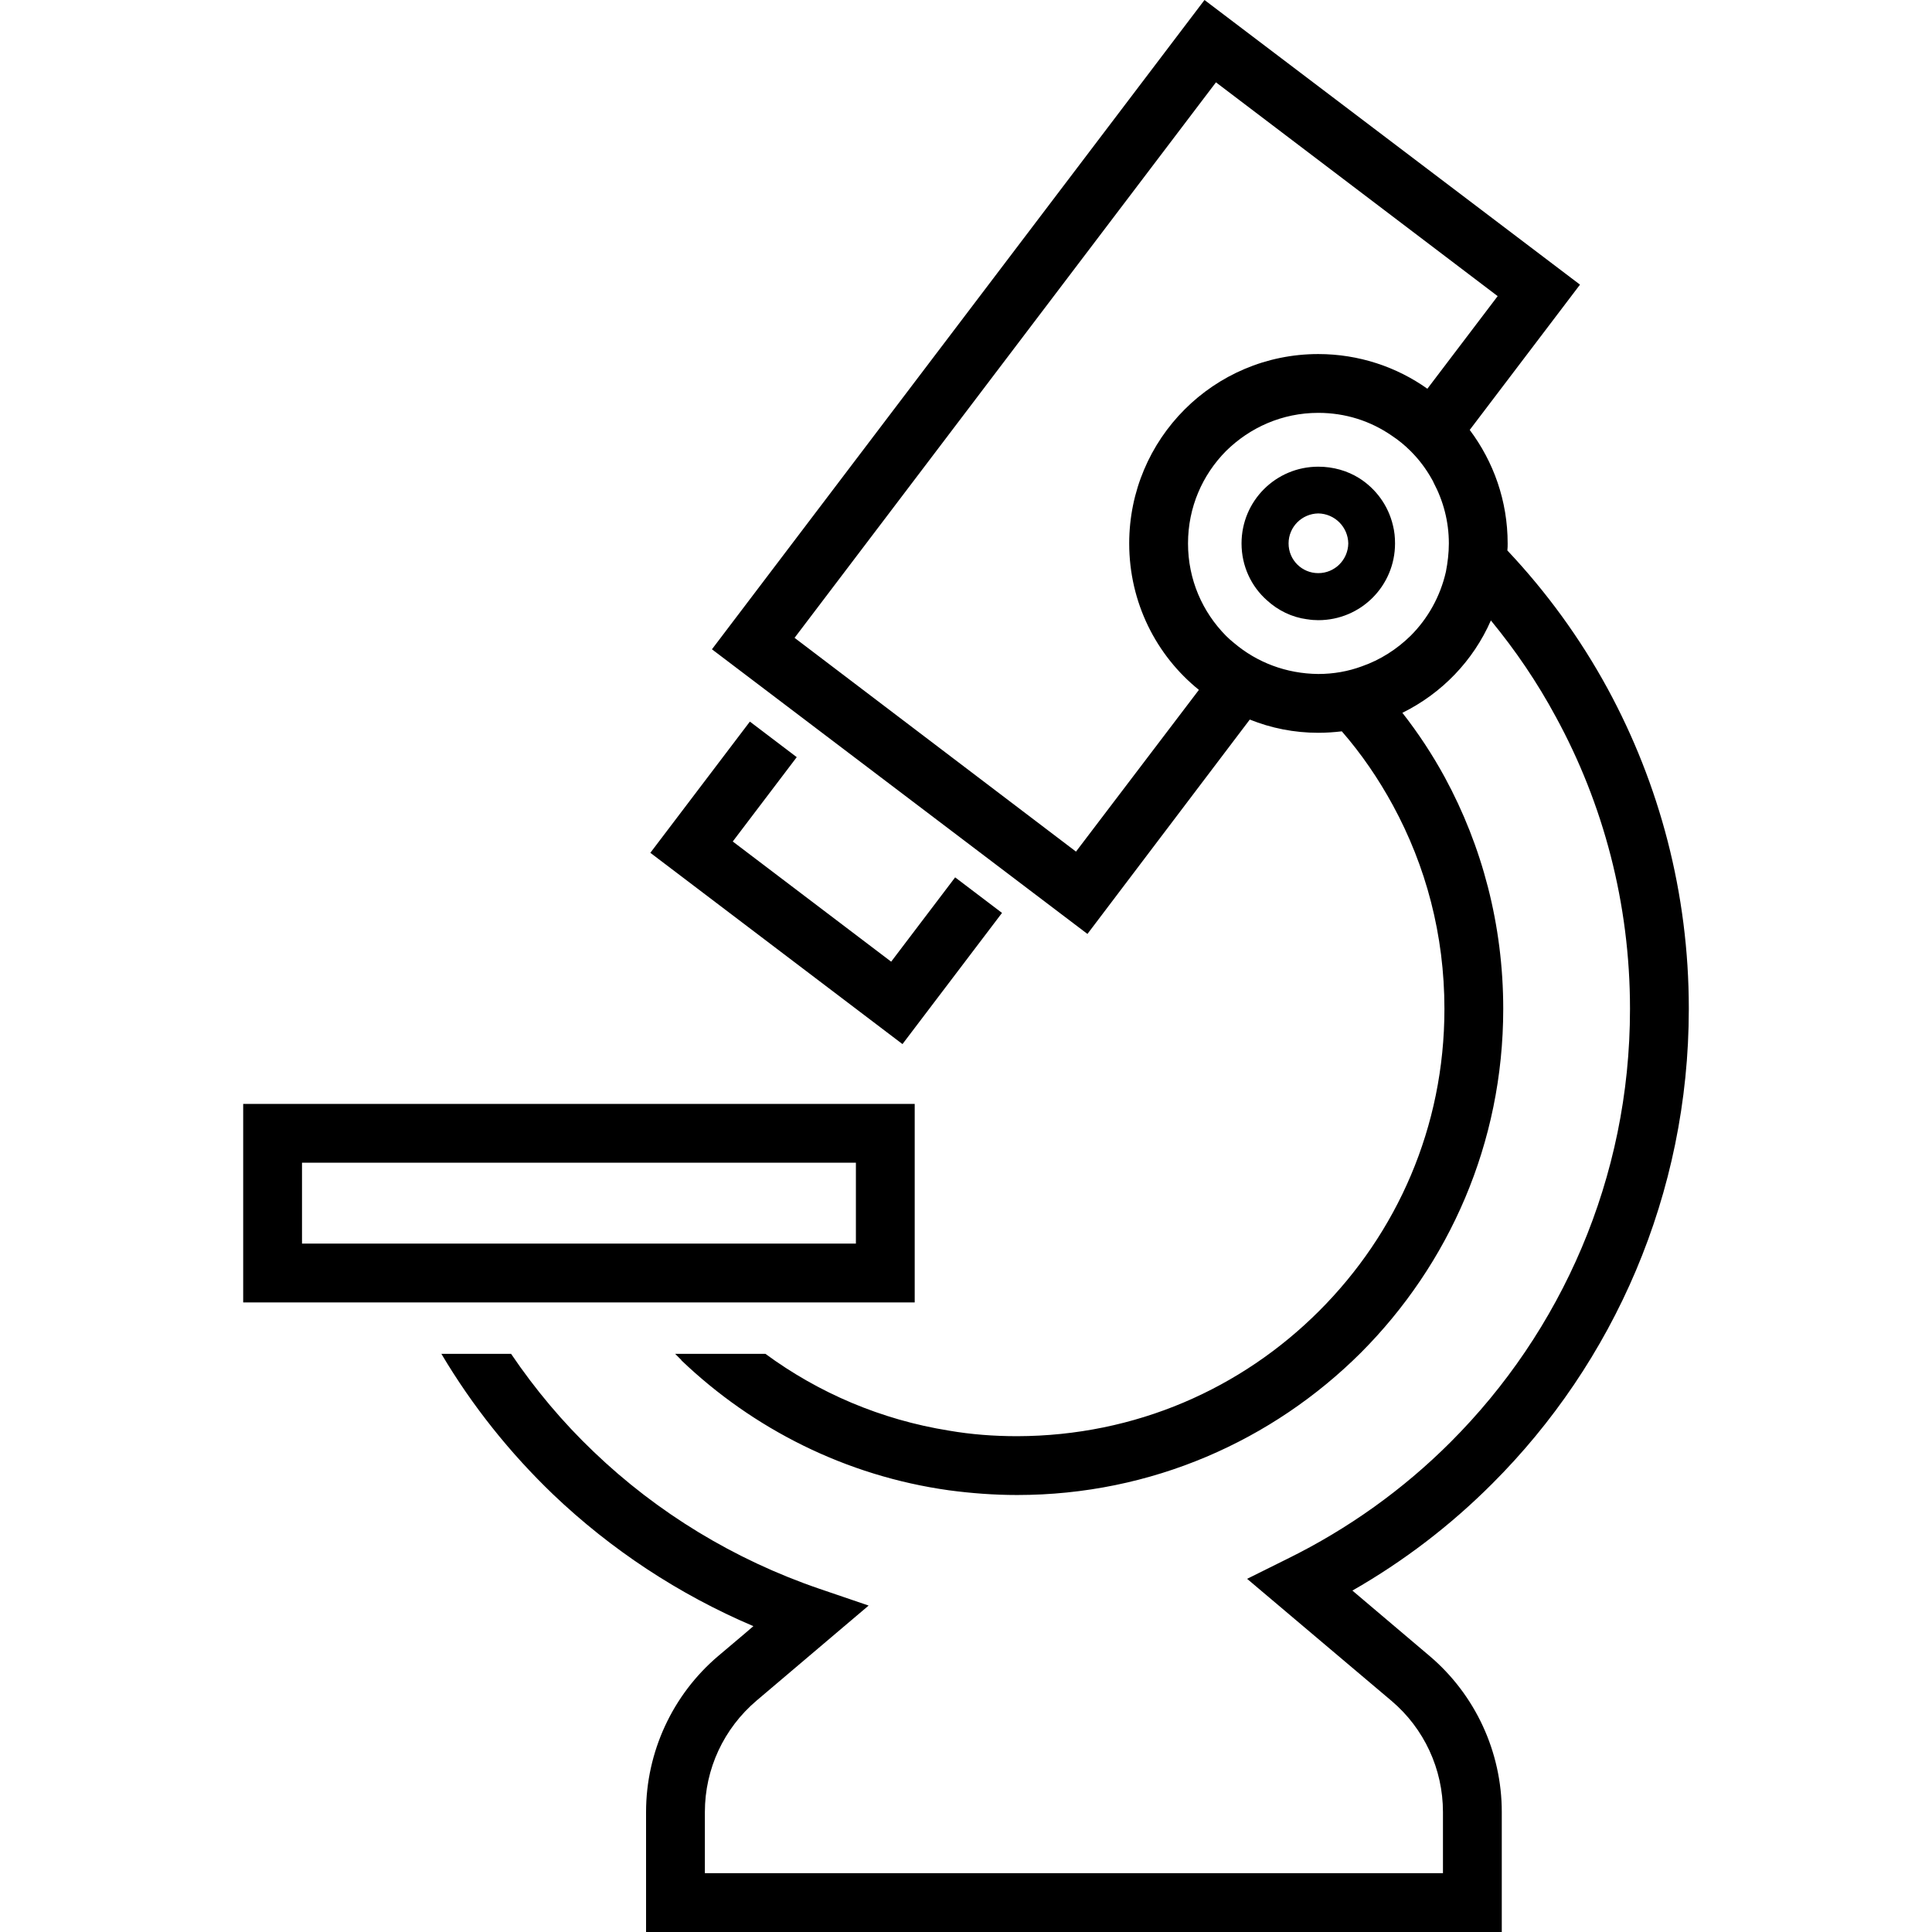 <?xml version="1.0" encoding="utf-8"?>
<!DOCTYPE svg PUBLIC "-//W3C//DTD SVG 1.1//EN" "http://www.w3.org/Graphics/SVG/1.1/DTD/svg11.dtd">
<svg height="800px" width="800px" version="1.1" id="_x32_" xmlns="http://www.w3.org/2000/svg" xmlns:xlink="http://www.w3.org/1999/xlink" 
	 viewBox="0 0 512 512"  xml:space="preserve">
<style type="text/css">
	.st0{fill:#000000;}
</style>
<g>
	<polygon class="st0" points="198.725,191.232 172.347,226.003 239.166,276.696 265.543,241.932 253.123,232.51 236.168,254.854 
		194.188,223.005 211.144,200.654 	"/>
	<path class="st0" d="M447.552,267.373v-0.152c0-30.548-7.793-59.46-21.507-84.71c-7.253-13.326-16.21-25.64-26.576-36.629
		c0.076-0.624,0.076-1.248,0.076-1.865c0-11.301-3.745-21.666-10.053-30.083l29.224-38.501L319.203,0L188.671,172.069l99.513,75.434
		l43.021-56.811c5.609,2.26,11.765,3.508,18.151,3.508c2.108,0,4.208-0.152,6.24-0.388c5.221,5.997,9.741,12.626,13.554,19.634
		c8.729,16.058,13.638,34.292,13.638,53.927c0,31.408-12.618,59.467-33.196,80.038c-20.57,20.571-48.63,33.12-80.03,33.196
		c-6.156,0-12.237-0.464-18.082-1.476c-17.998-2.885-34.52-9.977-48.63-20.343h-23.92c0.541,0.548,1.089,1.088,1.637,1.637v0.076
		c19.01,18.158,43.561,30.632,70.913,34.444c5.921,0.784,11.926,1.248,18.082,1.248c35.608,0,67.717-14.414,91.096-37.716
		c23.303-23.379,37.716-55.488,37.716-91.104c0-22.282-5.608-43.166-15.502-61.408c-3.273-5.997-7.017-11.69-11.226-17.062
		c10.442-5.145,18.783-13.797,23.456-24.474c6.544,7.952,12.314,16.445,17.222,25.562c12.55,22.991,19.643,49.407,19.643,77.306
		v0.16c0,44.81-18.235,85.41-47.542,114.71c-12.542,12.55-27.116,22.991-43.25,30.936l-10.678,5.305l38.265,32.336
		c8.653,7.329,13.638,18.082,13.638,29.46v16.21h-195.6v-16.21c0-11.378,4.984-22.131,13.714-29.536l21.043-17.846l8.644-7.329
		l-13.013-4.437c-22.595-7.717-43.014-20.182-59.848-36.316c-8.181-7.793-15.51-16.522-21.894-25.952h-18.471
		c8.181,13.79,18.158,26.263,29.612,37.253c15.274,14.574,33.273,26.492,53.067,34.909l-2.176,1.872l-7.092,5.996
		c-12.162,10.289-19.171,25.487-19.171,41.386V512h226.772v-31.796c0-15.898-7.009-31.096-19.171-41.386l-20.418-17.298
		c13.638-7.793,26.028-17.298,37.017-28.288C427.597,361.125,447.552,316.475,447.552,267.373z M383.184,151.498
		c-1.484,6.545-4.757,12.39-9.353,16.986c-3.66,3.584-8.029,6.393-12.938,8.105c-3.584,1.324-7.481,2.025-11.537,2.025
		c-8.569-0.076-16.287-3.113-22.283-8.181c-0.784-0.624-1.484-1.248-2.184-1.948c-6.233-6.317-10.053-14.886-10.053-24.468
		c0-9.588,3.82-18.158,10.053-24.474c6.317-6.233,14.886-10.13,24.468-10.13c7.252,0,13.873,2.184,19.406,5.997
		c1.796,1.172,3.508,2.572,5.068,4.133c2.26,2.26,4.133,4.757,5.685,7.557c0.16,0.236,0.312,0.548,0.396,0.784
		c2.565,4.832,4.049,10.289,4.049,16.134C383.96,146.582,383.648,149.078,383.184,151.498z M378.267,103.021
		c-8.097-5.761-18.151-9.193-28.911-9.193c-27.664,0-50.106,22.443-50.106,50.19c0,15.662,7.168,29.688,18.47,38.805l-32.572,42.861
		l-74.581-56.651L322.24,21.819l74.657,56.659L378.267,103.021z"/>
	<path class="st0" d="M195.665,345.151h46.742v-52.602H64.448v52.602h70.456H195.665z M80.034,308.134h146.788v21.43h-31.156
		h-60.761h-54.87V308.134z"/>
	<path class="st0" d="M360.193,126.712c-3.12-1.948-6.857-3.036-10.837-3.036c-11.218,0-20.335,9.041-20.335,20.342
		c0,5.998,2.572,11.378,6.698,15.038c2.967,2.725,6.628,4.521,10.677,5.061c0.084,0,0.084,0,0.084,0
		c0.929,0.16,1.948,0.236,2.877,0.236c11.301,0,20.342-9.117,20.342-20.335c0-1.636-0.152-3.196-0.548-4.756
		C367.91,133.964,364.629,129.52,360.193,126.712z M349.356,151.887c-4.361,0-7.87-3.508-7.87-7.87c0-4.368,3.509-7.876,7.87-7.953
		c4.368,0.076,7.876,3.585,7.953,7.953C357.232,148.378,353.724,151.887,349.356,151.887z"/>
</g>
</svg>